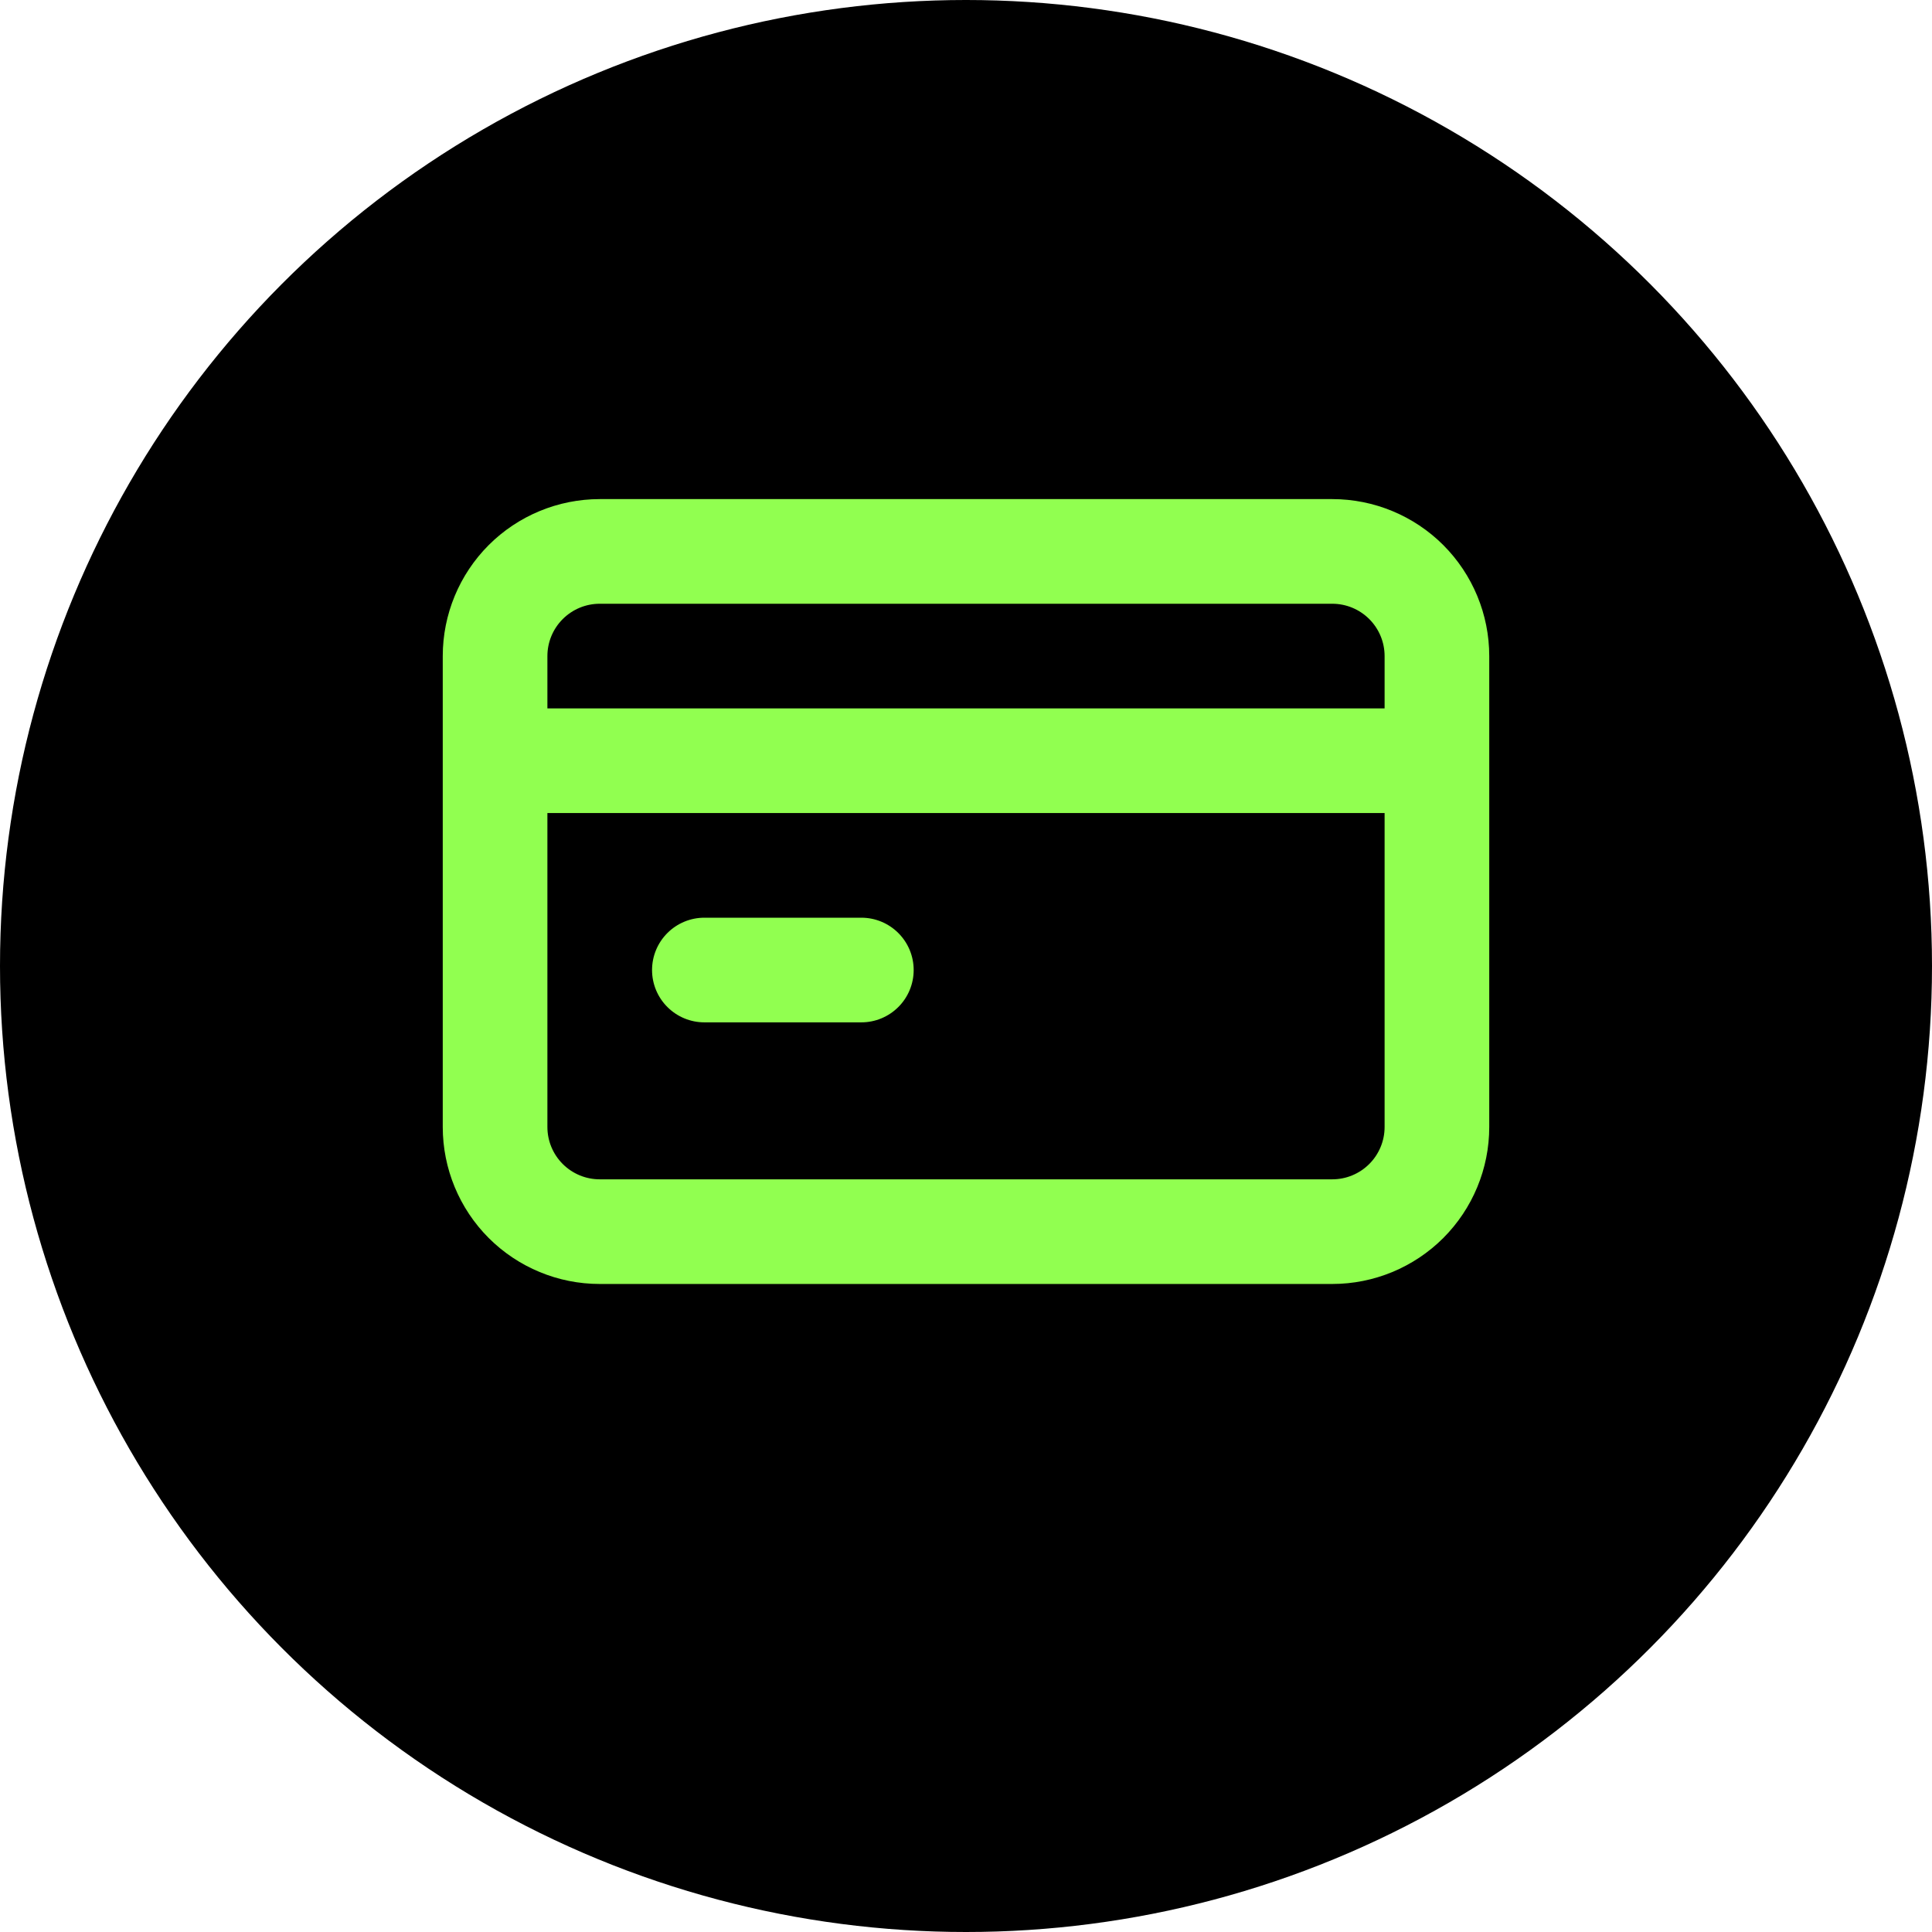 <svg width="48" height="48" viewBox="0 0 48 48" fill="none" xmlns="http://www.w3.org/2000/svg">
<circle cx="24" cy="24" r="24" fill="black"/>
<path d="M17.5 25.4H21.4C21.745 25.4 22.075 25.263 22.319 25.019C22.563 24.776 22.7 24.445 22.7 24.1C22.7 23.755 22.563 23.425 22.319 23.181C22.075 22.937 21.745 22.8 21.4 22.8H17.5C17.155 22.8 16.825 22.937 16.581 23.181C16.337 23.425 16.2 23.755 16.2 24.1C16.2 24.445 16.337 24.776 16.581 25.019C16.825 25.263 17.155 25.4 17.5 25.4ZM33.1 12.4H14.9C13.866 12.4 12.874 12.811 12.142 13.542C11.411 14.274 11 15.266 11 16.3V28C11 29.034 11.411 30.026 12.142 30.758C12.874 31.489 13.866 31.9 14.9 31.9H33.1C34.134 31.9 35.126 31.489 35.858 30.758C36.589 30.026 37 29.034 37 28V16.3C37 15.266 36.589 14.274 35.858 13.542C35.126 12.811 34.134 12.4 33.1 12.4ZM34.4 28C34.4 28.345 34.263 28.675 34.019 28.919C33.775 29.163 33.445 29.3 33.1 29.3H14.9C14.555 29.3 14.225 29.163 13.981 28.919C13.737 28.675 13.6 28.345 13.6 28V20.2H34.4V28ZM34.4 17.6H13.6V16.3C13.6 15.955 13.737 15.625 13.981 15.381C14.225 15.137 14.555 15 14.9 15H33.1C33.445 15 33.775 15.137 34.019 15.381C34.263 15.625 34.4 15.955 34.4 16.3V17.6Z" fill="#91FF50"/>
</svg>
